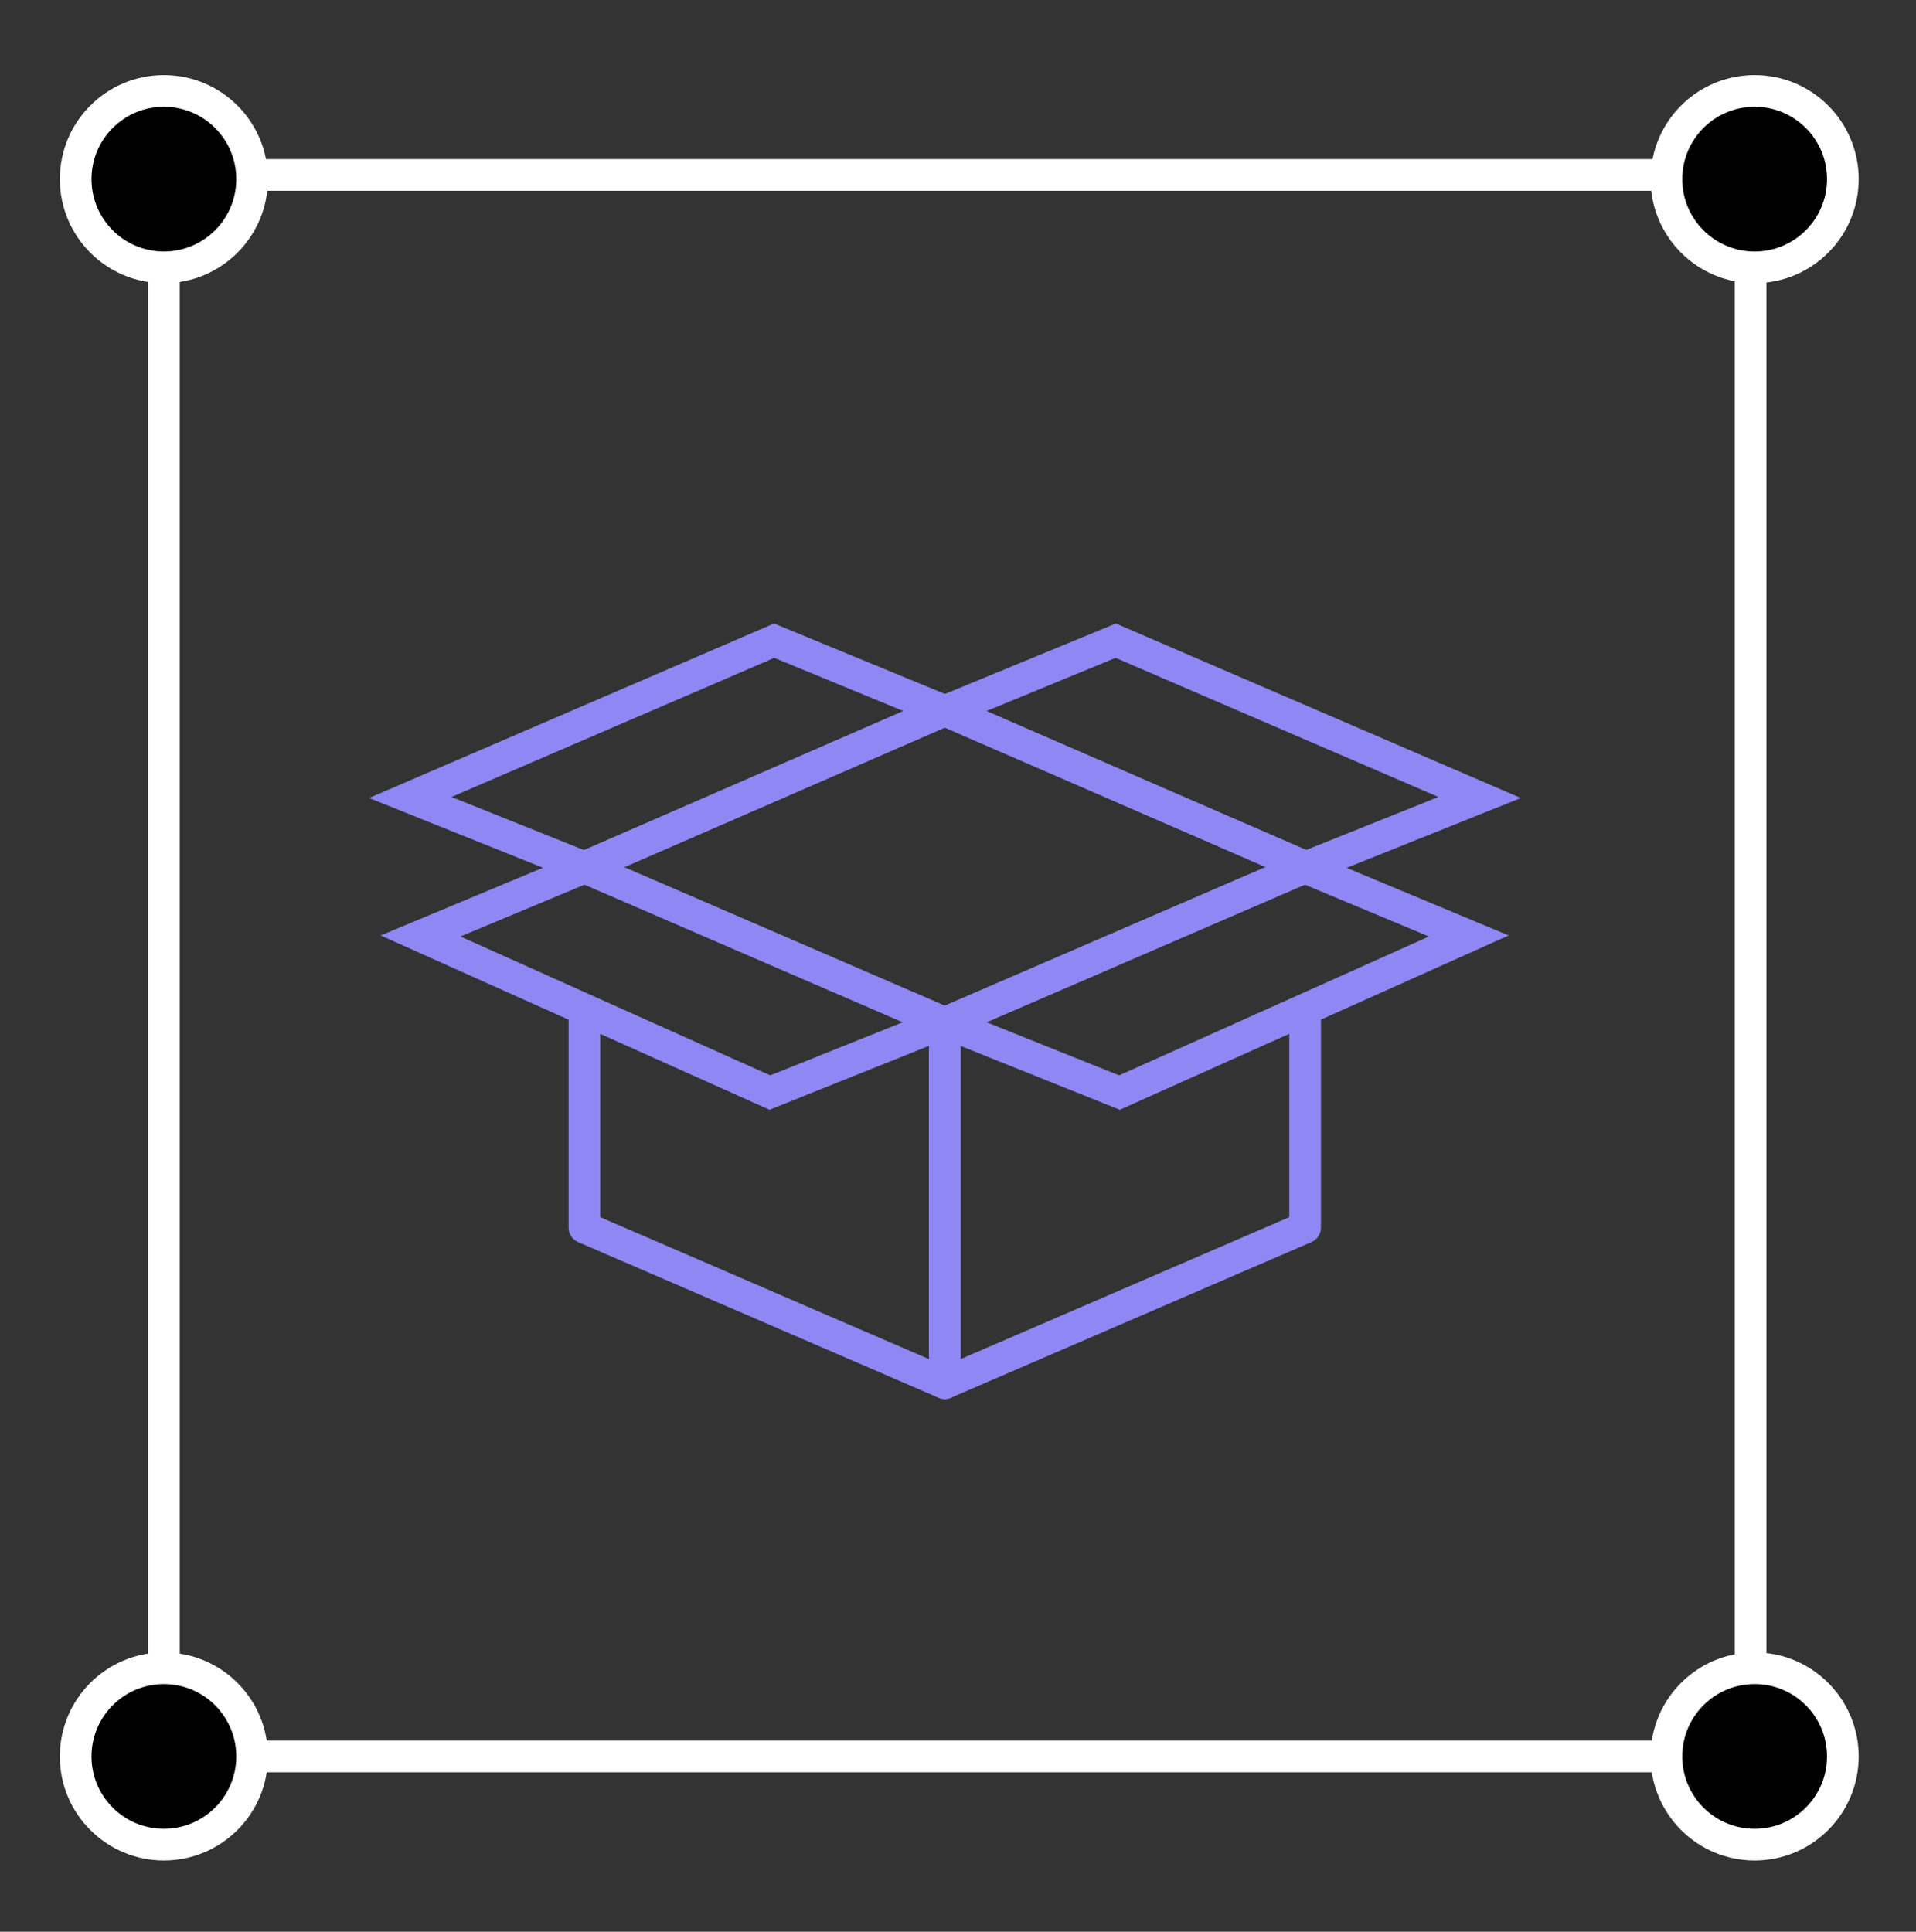 <svg width="121" height="122" viewBox="0 0 121 122" fill="none" xmlns="http://www.w3.org/2000/svg">
<rect x="0" y="0" width="121" height="122" fill="#333333" stroke="none"/>
<mask id="mask0_583_12" style="mask-type:alpha" maskUnits="userSpaceOnUse" x="0" y="0" width="121" height="122">
<rect x="0.349" y="0.89" width="120.463" height="120.463" fill="#D9D9D9"/>
</mask>
<g mask="url(#mask0_583_12)">
<rect x="10.35" y="11.049" width="100.204" height="99.88" stroke="white" stroke-width="2"/>
<path d="M82.505 54.772L59.664 44.866L36.908 54.772L59.664 64.599V87.356L36.908 77.528V63.735" stroke="#8F87F3" stroke-width="2" stroke-linejoin="round"/>
<path d="M82.421 54.772L59.665 64.599V87.355L82.421 77.528V63.766" stroke="#8F87F3" stroke-width="2" stroke-linejoin="round"/>
<path d="M26.559 59.112L36.923 54.786L59.609 64.595L48.619 69.001L26.559 59.112Z" stroke="#8F87F3" stroke-width="2"/>
<path d="M59.741 44.88L70.46 40.463L93.441 50.366L82.45 54.772L59.741 44.88Z" stroke="#8F87F3" stroke-width="2"/>
<path d="M59.609 44.88L48.891 40.463L25.91 50.366L36.9 54.772L59.609 44.88Z" stroke="#8F87F3" stroke-width="2"/>
<path d="M92.758 59.112L82.394 54.786L59.707 64.595L70.697 69.001L92.758 59.112Z" stroke="#8F87F3" stroke-width="2"/>
<circle cx="10.35" cy="11.313" r="5.571" fill="black" stroke="white" stroke-width="2"/>
<circle cx="110.81" cy="11.313" r="5.571" fill="black" stroke="white" stroke-width="2"/>
<circle cx="10.35" cy="110.929" r="5.571" fill="black" stroke="white" stroke-width="2"/>
<circle cx="110.81" cy="110.929" r="5.571" fill="black" stroke="white" stroke-width="2"/>
</g>
</svg>
